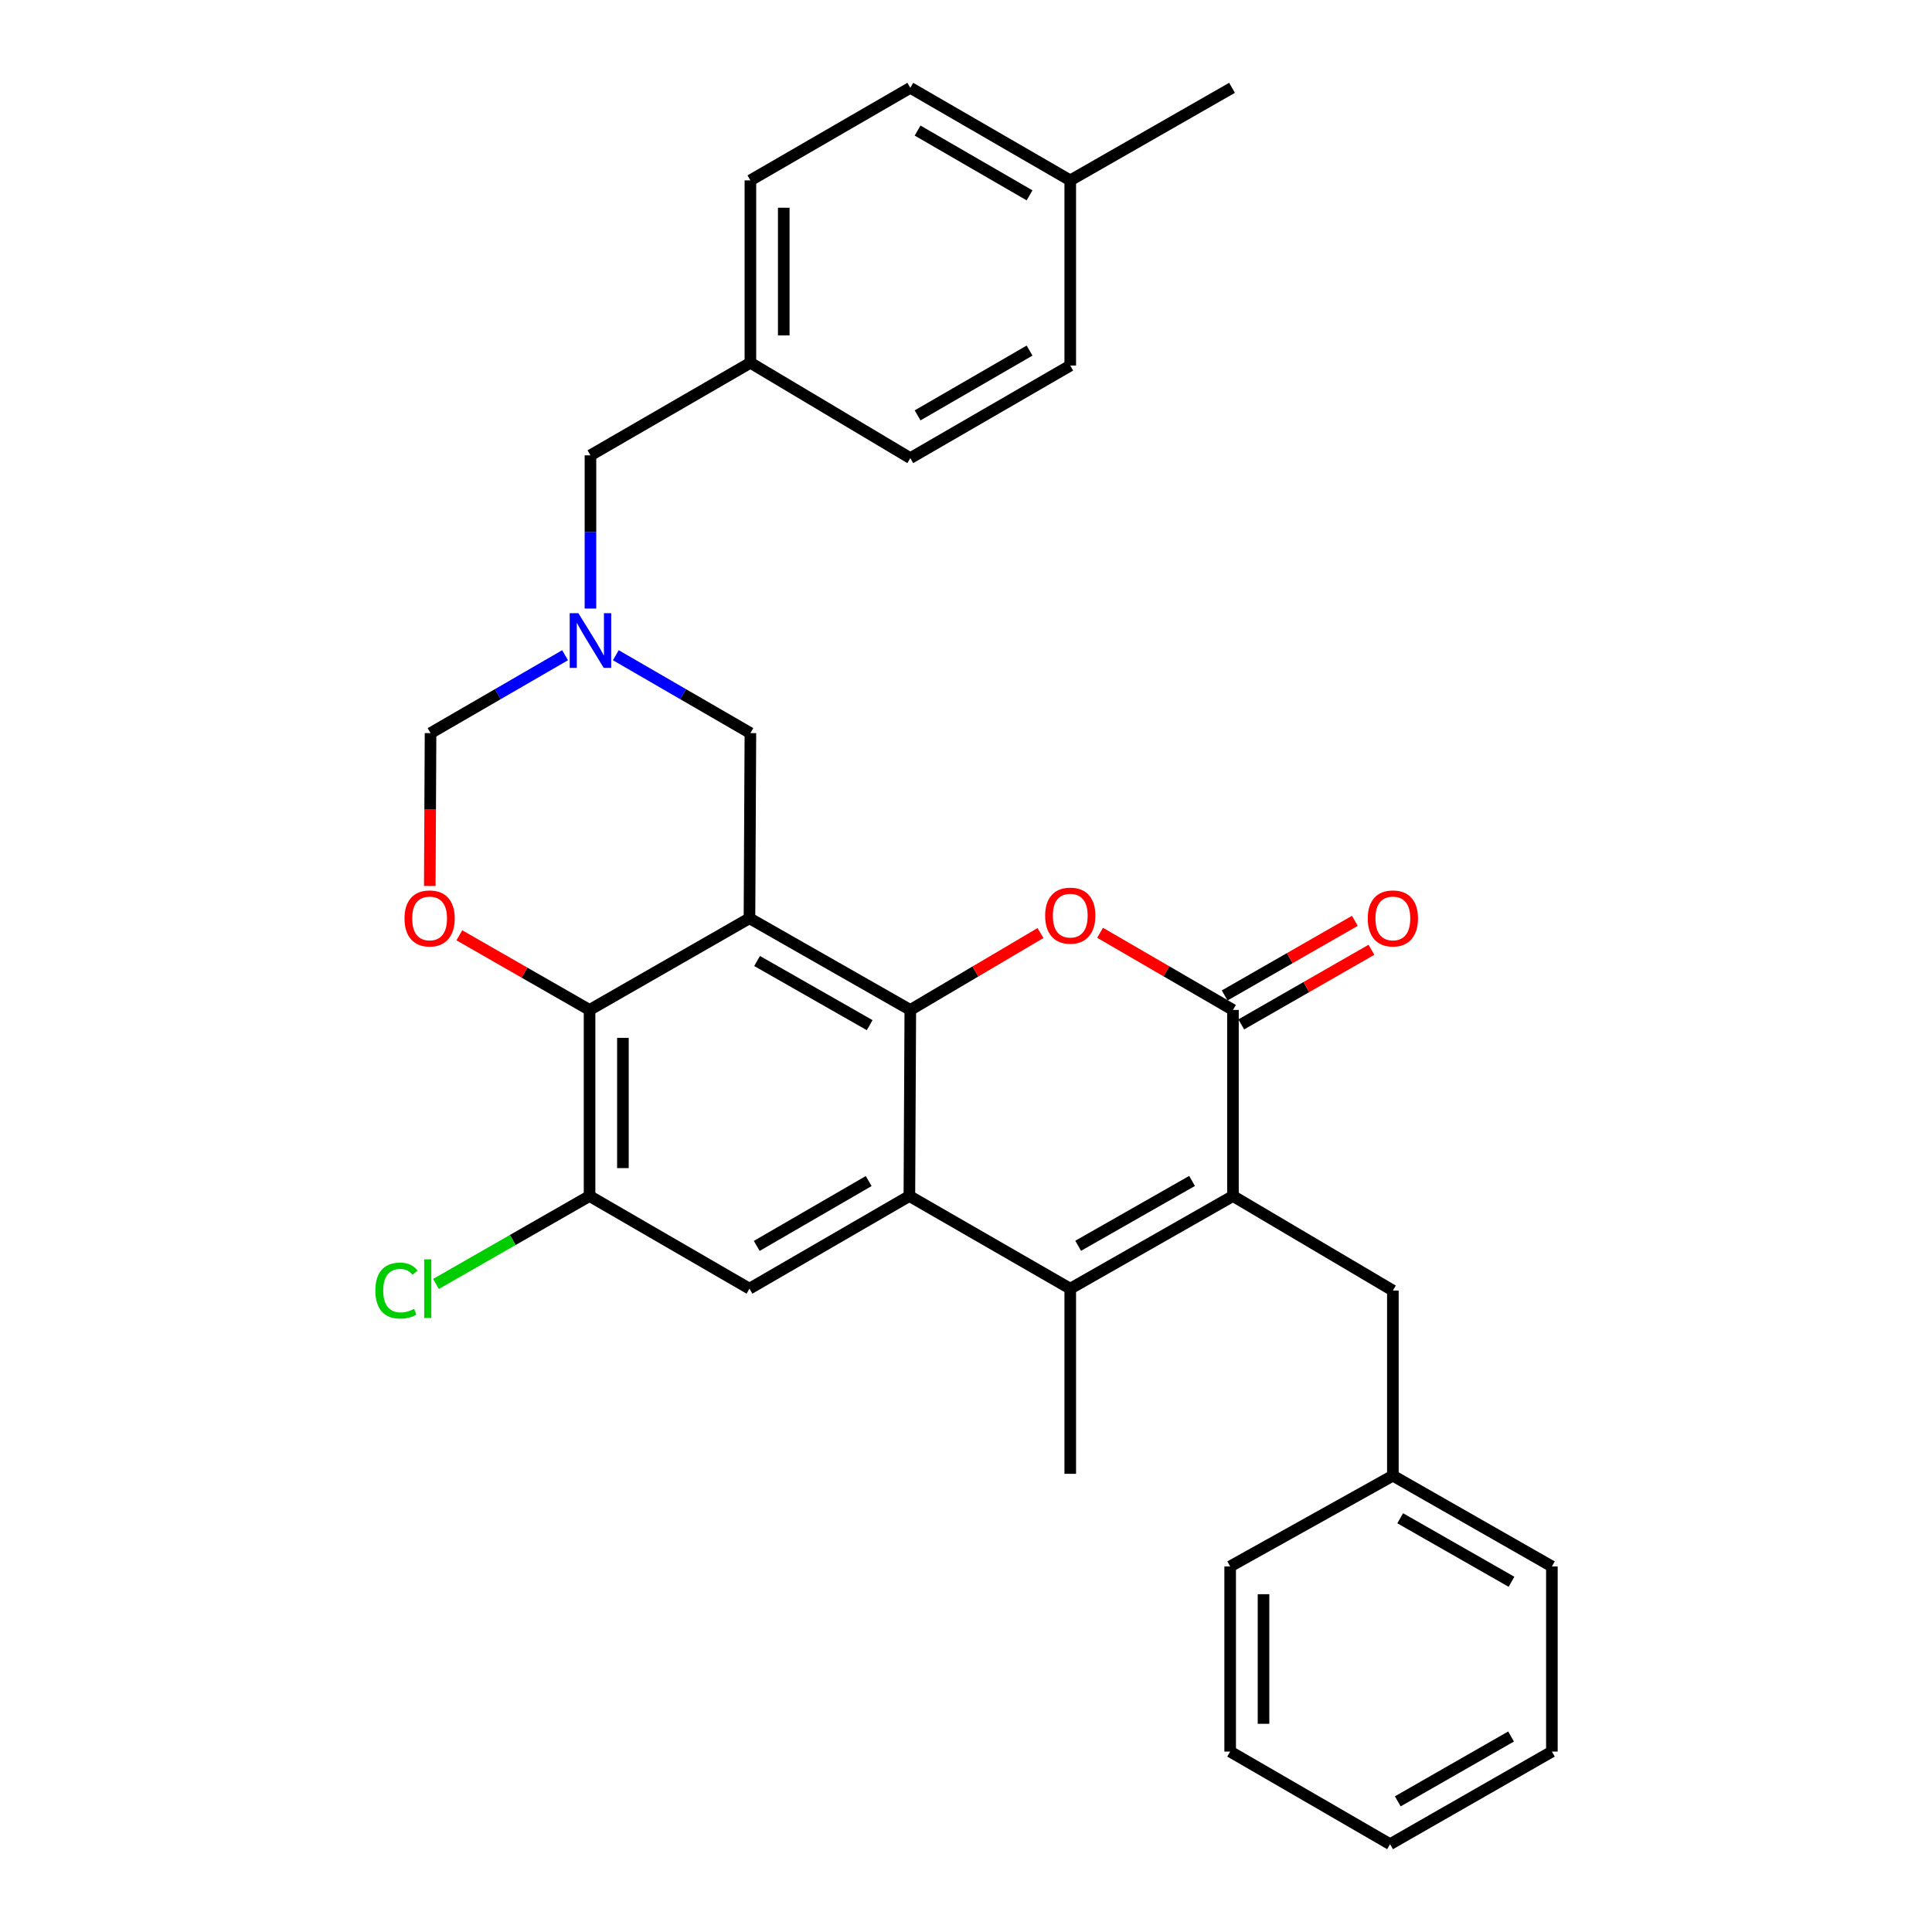 <?xml version='1.0' encoding='iso-8859-1'?>
<svg version='1.1' baseProfile='full'
              xmlns='http://www.w3.org/2000/svg'
                      xmlns:rdkit='http://www.rdkit.org/xml'
                      xmlns:xlink='http://www.w3.org/1999/xlink'
                  xml:space='preserve'
width='1000px' height='1000px' viewBox='0 0 1000 1000'>
<!-- END OF HEADER -->
<rect style='opacity:1.0;fill:#FFFFFF;stroke:none' width='1000' height='1000' x='0' y='0'> </rect>
<path class='bond-0' d='M 387.925,475.294 L 471.173,522.74' style='fill:none;fill-rule:evenodd;stroke:#000000;stroke-width:6px;stroke-linecap:butt;stroke-linejoin:miter;stroke-opacity:1' />
<path class='bond-0' d='M 391.864,497.409 L 450.138,530.621' style='fill:none;fill-rule:evenodd;stroke:#000000;stroke-width:6px;stroke-linecap:butt;stroke-linejoin:miter;stroke-opacity:1' />
<path class='bond-6' d='M 387.925,475.294 L 305.157,522.74' style='fill:none;fill-rule:evenodd;stroke:#000000;stroke-width:6px;stroke-linecap:butt;stroke-linejoin:miter;stroke-opacity:1' />
<path class='bond-11' d='M 387.925,475.294 L 388.405,379.463' style='fill:none;fill-rule:evenodd;stroke:#000000;stroke-width:6px;stroke-linecap:butt;stroke-linejoin:miter;stroke-opacity:1' />
<path class='bond-1' d='M 471.173,522.74 L 470.694,619.06' style='fill:none;fill-rule:evenodd;stroke:#000000;stroke-width:6px;stroke-linecap:butt;stroke-linejoin:miter;stroke-opacity:1' />
<path class='bond-3' d='M 471.173,522.74 L 504.865,502.841' style='fill:none;fill-rule:evenodd;stroke:#000000;stroke-width:6px;stroke-linecap:butt;stroke-linejoin:miter;stroke-opacity:1' />
<path class='bond-3' d='M 504.865,502.841 L 538.557,482.943' style='fill:none;fill-rule:evenodd;stroke:#FF0000;stroke-width:6px;stroke-linecap:butt;stroke-linejoin:miter;stroke-opacity:1' />
<path class='bond-4' d='M 470.694,619.06 L 553.961,667.014' style='fill:none;fill-rule:evenodd;stroke:#000000;stroke-width:6px;stroke-linecap:butt;stroke-linejoin:miter;stroke-opacity:1' />
<path class='bond-32' d='M 470.694,619.06 L 387.925,667.014' style='fill:none;fill-rule:evenodd;stroke:#000000;stroke-width:6px;stroke-linecap:butt;stroke-linejoin:miter;stroke-opacity:1' />
<path class='bond-32' d='M 449.624,611.316 L 391.686,644.883' style='fill:none;fill-rule:evenodd;stroke:#000000;stroke-width:6px;stroke-linecap:butt;stroke-linejoin:miter;stroke-opacity:1' />
<path class='bond-2' d='M 638.177,619.06 L 638.177,522.74' style='fill:none;fill-rule:evenodd;stroke:#000000;stroke-width:6px;stroke-linecap:butt;stroke-linejoin:miter;stroke-opacity:1' />
<path class='bond-13' d='M 638.177,619.06 L 720.946,667.983' style='fill:none;fill-rule:evenodd;stroke:#000000;stroke-width:6px;stroke-linecap:butt;stroke-linejoin:miter;stroke-opacity:1' />
<path class='bond-33' d='M 638.177,619.06 L 553.961,667.014' style='fill:none;fill-rule:evenodd;stroke:#000000;stroke-width:6px;stroke-linecap:butt;stroke-linejoin:miter;stroke-opacity:1' />
<path class='bond-33' d='M 617.003,611.251 L 558.051,644.819' style='fill:none;fill-rule:evenodd;stroke:#000000;stroke-width:6px;stroke-linecap:butt;stroke-linejoin:miter;stroke-opacity:1' />
<path class='bond-5' d='M 569.395,482.807 L 603.786,502.773' style='fill:none;fill-rule:evenodd;stroke:#FF0000;stroke-width:6px;stroke-linecap:butt;stroke-linejoin:miter;stroke-opacity:1' />
<path class='bond-5' d='M 603.786,502.773 L 638.177,522.74' style='fill:none;fill-rule:evenodd;stroke:#000000;stroke-width:6px;stroke-linecap:butt;stroke-linejoin:miter;stroke-opacity:1' />
<path class='bond-18' d='M 553.961,667.014 L 553.961,762.845' style='fill:none;fill-rule:evenodd;stroke:#000000;stroke-width:6px;stroke-linecap:butt;stroke-linejoin:miter;stroke-opacity:1' />
<path class='bond-14' d='M 642.47,530.228 L 676.162,510.915' style='fill:none;fill-rule:evenodd;stroke:#000000;stroke-width:6px;stroke-linecap:butt;stroke-linejoin:miter;stroke-opacity:1' />
<path class='bond-14' d='M 676.162,510.915 L 709.854,491.602' style='fill:none;fill-rule:evenodd;stroke:#FF0000;stroke-width:6px;stroke-linecap:butt;stroke-linejoin:miter;stroke-opacity:1' />
<path class='bond-14' d='M 633.885,515.251 L 667.576,495.938' style='fill:none;fill-rule:evenodd;stroke:#000000;stroke-width:6px;stroke-linecap:butt;stroke-linejoin:miter;stroke-opacity:1' />
<path class='bond-14' d='M 667.576,495.938 L 701.268,476.625' style='fill:none;fill-rule:evenodd;stroke:#FF0000;stroke-width:6px;stroke-linecap:butt;stroke-linejoin:miter;stroke-opacity:1' />
<path class='bond-7' d='M 305.157,522.74 L 271.456,503.426' style='fill:none;fill-rule:evenodd;stroke:#000000;stroke-width:6px;stroke-linecap:butt;stroke-linejoin:miter;stroke-opacity:1' />
<path class='bond-7' d='M 271.456,503.426 L 237.755,484.112' style='fill:none;fill-rule:evenodd;stroke:#FF0000;stroke-width:6px;stroke-linecap:butt;stroke-linejoin:miter;stroke-opacity:1' />
<path class='bond-10' d='M 305.157,522.74 L 305.157,619.06' style='fill:none;fill-rule:evenodd;stroke:#000000;stroke-width:6px;stroke-linecap:butt;stroke-linejoin:miter;stroke-opacity:1' />
<path class='bond-10' d='M 322.42,537.188 L 322.42,604.612' style='fill:none;fill-rule:evenodd;stroke:#000000;stroke-width:6px;stroke-linecap:butt;stroke-linejoin:miter;stroke-opacity:1' />
<path class='bond-31' d='M 222.453,458.578 L 222.651,419.021' style='fill:none;fill-rule:evenodd;stroke:#FF0000;stroke-width:6px;stroke-linecap:butt;stroke-linejoin:miter;stroke-opacity:1' />
<path class='bond-31' d='M 222.651,419.021 L 222.849,379.463' style='fill:none;fill-rule:evenodd;stroke:#000000;stroke-width:6px;stroke-linecap:butt;stroke-linejoin:miter;stroke-opacity:1' />
<path class='bond-8' d='M 387.925,667.014 L 305.157,619.06' style='fill:none;fill-rule:evenodd;stroke:#000000;stroke-width:6px;stroke-linecap:butt;stroke-linejoin:miter;stroke-opacity:1' />
<path class='bond-9' d='M 318.749,339.14 L 353.577,359.301' style='fill:none;fill-rule:evenodd;stroke:#0000FF;stroke-width:6px;stroke-linecap:butt;stroke-linejoin:miter;stroke-opacity:1' />
<path class='bond-9' d='M 353.577,359.301 L 388.405,379.463' style='fill:none;fill-rule:evenodd;stroke:#000000;stroke-width:6px;stroke-linecap:butt;stroke-linejoin:miter;stroke-opacity:1' />
<path class='bond-12' d='M 292.486,339.141 L 257.667,359.302' style='fill:none;fill-rule:evenodd;stroke:#0000FF;stroke-width:6px;stroke-linecap:butt;stroke-linejoin:miter;stroke-opacity:1' />
<path class='bond-12' d='M 257.667,359.302 L 222.849,379.463' style='fill:none;fill-rule:evenodd;stroke:#000000;stroke-width:6px;stroke-linecap:butt;stroke-linejoin:miter;stroke-opacity:1' />
<path class='bond-15' d='M 305.617,314.981 L 305.617,275.33' style='fill:none;fill-rule:evenodd;stroke:#0000FF;stroke-width:6px;stroke-linecap:butt;stroke-linejoin:miter;stroke-opacity:1' />
<path class='bond-15' d='M 305.617,275.33 L 305.617,235.678' style='fill:none;fill-rule:evenodd;stroke:#000000;stroke-width:6px;stroke-linecap:butt;stroke-linejoin:miter;stroke-opacity:1' />
<path class='bond-16' d='M 305.157,619.06 L 265.405,641.819' style='fill:none;fill-rule:evenodd;stroke:#000000;stroke-width:6px;stroke-linecap:butt;stroke-linejoin:miter;stroke-opacity:1' />
<path class='bond-16' d='M 265.405,641.819 L 225.653,664.579' style='fill:none;fill-rule:evenodd;stroke:#00CC00;stroke-width:6px;stroke-linecap:butt;stroke-linejoin:miter;stroke-opacity:1' />
<path class='bond-19' d='M 720.946,667.983 L 720.946,763.804' style='fill:none;fill-rule:evenodd;stroke:#000000;stroke-width:6px;stroke-linecap:butt;stroke-linejoin:miter;stroke-opacity:1' />
<path class='bond-17' d='M 305.617,235.678 L 388.405,187.772' style='fill:none;fill-rule:evenodd;stroke:#000000;stroke-width:6px;stroke-linecap:butt;stroke-linejoin:miter;stroke-opacity:1' />
<path class='bond-21' d='M 388.405,187.772 L 471.173,237.126' style='fill:none;fill-rule:evenodd;stroke:#000000;stroke-width:6px;stroke-linecap:butt;stroke-linejoin:miter;stroke-opacity:1' />
<path class='bond-22' d='M 388.405,187.772 L 388.405,93.361' style='fill:none;fill-rule:evenodd;stroke:#000000;stroke-width:6px;stroke-linecap:butt;stroke-linejoin:miter;stroke-opacity:1' />
<path class='bond-22' d='M 405.668,173.61 L 405.668,107.522' style='fill:none;fill-rule:evenodd;stroke:#000000;stroke-width:6px;stroke-linecap:butt;stroke-linejoin:miter;stroke-opacity:1' />
<path class='bond-26' d='M 720.946,763.804 L 803.254,810.78' style='fill:none;fill-rule:evenodd;stroke:#000000;stroke-width:6px;stroke-linecap:butt;stroke-linejoin:miter;stroke-opacity:1' />
<path class='bond-26' d='M 724.735,785.844 L 782.351,818.727' style='fill:none;fill-rule:evenodd;stroke:#000000;stroke-width:6px;stroke-linecap:butt;stroke-linejoin:miter;stroke-opacity:1' />
<path class='bond-27' d='M 720.946,763.804 L 636.729,810.78' style='fill:none;fill-rule:evenodd;stroke:#000000;stroke-width:6px;stroke-linecap:butt;stroke-linejoin:miter;stroke-opacity:1' />
<path class='bond-20' d='M 553.961,93.361 L 471.173,45.455' style='fill:none;fill-rule:evenodd;stroke:#000000;stroke-width:6px;stroke-linecap:butt;stroke-linejoin:miter;stroke-opacity:1' />
<path class='bond-20' d='M 532.896,101.117 L 474.945,67.582' style='fill:none;fill-rule:evenodd;stroke:#000000;stroke-width:6px;stroke-linecap:butt;stroke-linejoin:miter;stroke-opacity:1' />
<path class='bond-25' d='M 553.961,93.361 L 637.698,45.455' style='fill:none;fill-rule:evenodd;stroke:#000000;stroke-width:6px;stroke-linecap:butt;stroke-linejoin:miter;stroke-opacity:1' />
<path class='bond-34' d='M 553.961,93.361 L 553.961,189.22' style='fill:none;fill-rule:evenodd;stroke:#000000;stroke-width:6px;stroke-linecap:butt;stroke-linejoin:miter;stroke-opacity:1' />
<path class='bond-24' d='M 471.173,237.126 L 553.961,189.22' style='fill:none;fill-rule:evenodd;stroke:#000000;stroke-width:6px;stroke-linecap:butt;stroke-linejoin:miter;stroke-opacity:1' />
<path class='bond-24' d='M 474.945,214.998 L 532.896,181.464' style='fill:none;fill-rule:evenodd;stroke:#000000;stroke-width:6px;stroke-linecap:butt;stroke-linejoin:miter;stroke-opacity:1' />
<path class='bond-23' d='M 388.405,93.361 L 471.173,45.455' style='fill:none;fill-rule:evenodd;stroke:#000000;stroke-width:6px;stroke-linecap:butt;stroke-linejoin:miter;stroke-opacity:1' />
<path class='bond-29' d='M 803.254,810.78 L 803.254,906.611' style='fill:none;fill-rule:evenodd;stroke:#000000;stroke-width:6px;stroke-linecap:butt;stroke-linejoin:miter;stroke-opacity:1' />
<path class='bond-28' d='M 636.729,810.78 L 636.729,906.611' style='fill:none;fill-rule:evenodd;stroke:#000000;stroke-width:6px;stroke-linecap:butt;stroke-linejoin:miter;stroke-opacity:1' />
<path class='bond-28' d='M 653.993,825.154 L 653.993,892.236' style='fill:none;fill-rule:evenodd;stroke:#000000;stroke-width:6px;stroke-linecap:butt;stroke-linejoin:miter;stroke-opacity:1' />
<path class='bond-30' d='M 636.729,906.611 L 719.498,954.545' style='fill:none;fill-rule:evenodd;stroke:#000000;stroke-width:6px;stroke-linecap:butt;stroke-linejoin:miter;stroke-opacity:1' />
<path class='bond-35' d='M 803.254,906.611 L 719.498,954.545' style='fill:none;fill-rule:evenodd;stroke:#000000;stroke-width:6px;stroke-linecap:butt;stroke-linejoin:miter;stroke-opacity:1' />
<path class='bond-35' d='M 782.116,898.818 L 723.486,932.372' style='fill:none;fill-rule:evenodd;stroke:#000000;stroke-width:6px;stroke-linecap:butt;stroke-linejoin:miter;stroke-opacity:1' />
<path  class='atom-4' d='M 540.961 473.926
Q 540.961 467.126, 544.321 463.326
Q 547.681 459.526, 553.961 459.526
Q 560.241 459.526, 563.601 463.326
Q 566.961 467.126, 566.961 473.926
Q 566.961 480.806, 563.561 484.726
Q 560.161 488.606, 553.961 488.606
Q 547.721 488.606, 544.321 484.726
Q 540.961 480.846, 540.961 473.926
M 553.961 485.406
Q 558.281 485.406, 560.601 482.526
Q 562.961 479.606, 562.961 473.926
Q 562.961 468.366, 560.601 465.566
Q 558.281 462.726, 553.961 462.726
Q 549.641 462.726, 547.281 465.526
Q 544.961 468.326, 544.961 473.926
Q 544.961 479.646, 547.281 482.526
Q 549.641 485.406, 553.961 485.406
' fill='#FF0000'/>
<path  class='atom-8' d='M 209.369 475.374
Q 209.369 468.574, 212.729 464.774
Q 216.089 460.974, 222.369 460.974
Q 228.649 460.974, 232.009 464.774
Q 235.369 468.574, 235.369 475.374
Q 235.369 482.254, 231.969 486.174
Q 228.569 490.054, 222.369 490.054
Q 216.129 490.054, 212.729 486.174
Q 209.369 482.294, 209.369 475.374
M 222.369 486.854
Q 226.689 486.854, 229.009 483.974
Q 231.369 481.054, 231.369 475.374
Q 231.369 469.814, 229.009 467.014
Q 226.689 464.174, 222.369 464.174
Q 218.049 464.174, 215.689 466.974
Q 213.369 469.774, 213.369 475.374
Q 213.369 481.094, 215.689 483.974
Q 218.049 486.854, 222.369 486.854
' fill='#FF0000'/>
<path  class='atom-10' d='M 299.357 317.378
L 308.637 332.378
Q 309.557 333.858, 311.037 336.538
Q 312.517 339.218, 312.597 339.378
L 312.597 317.378
L 316.357 317.378
L 316.357 345.698
L 312.477 345.698
L 302.517 329.298
Q 301.357 327.378, 300.117 325.178
Q 298.917 322.978, 298.557 322.298
L 298.557 345.698
L 294.877 345.698
L 294.877 317.378
L 299.357 317.378
' fill='#0000FF'/>
<path  class='atom-15' d='M 707.946 475.374
Q 707.946 468.574, 711.306 464.774
Q 714.666 460.974, 720.946 460.974
Q 727.226 460.974, 730.586 464.774
Q 733.946 468.574, 733.946 475.374
Q 733.946 482.254, 730.546 486.174
Q 727.146 490.054, 720.946 490.054
Q 714.706 490.054, 711.306 486.174
Q 707.946 482.294, 707.946 475.374
M 720.946 486.854
Q 725.266 486.854, 727.586 483.974
Q 729.946 481.054, 729.946 475.374
Q 729.946 469.814, 727.586 467.014
Q 725.266 464.174, 720.946 464.174
Q 716.626 464.174, 714.266 466.974
Q 711.946 469.774, 711.946 475.374
Q 711.946 481.094, 714.266 483.974
Q 716.626 486.854, 720.946 486.854
' fill='#FF0000'/>
<path  class='atom-17' d='M 194.281 667.994
Q 194.281 660.954, 197.561 657.274
Q 200.881 653.554, 207.161 653.554
Q 213.001 653.554, 216.121 657.674
L 213.481 659.834
Q 211.201 656.834, 207.161 656.834
Q 202.881 656.834, 200.601 659.714
Q 198.361 662.554, 198.361 667.994
Q 198.361 673.594, 200.681 676.474
Q 203.041 679.354, 207.601 679.354
Q 210.721 679.354, 214.361 677.474
L 215.481 680.474
Q 214.001 681.434, 211.761 681.994
Q 209.521 682.554, 207.041 682.554
Q 200.881 682.554, 197.561 678.794
Q 194.281 675.034, 194.281 667.994
' fill='#00CC00'/>
<path  class='atom-17' d='M 219.561 651.834
L 223.241 651.834
L 223.241 682.194
L 219.561 682.194
L 219.561 651.834
' fill='#00CC00'/>
</svg>
